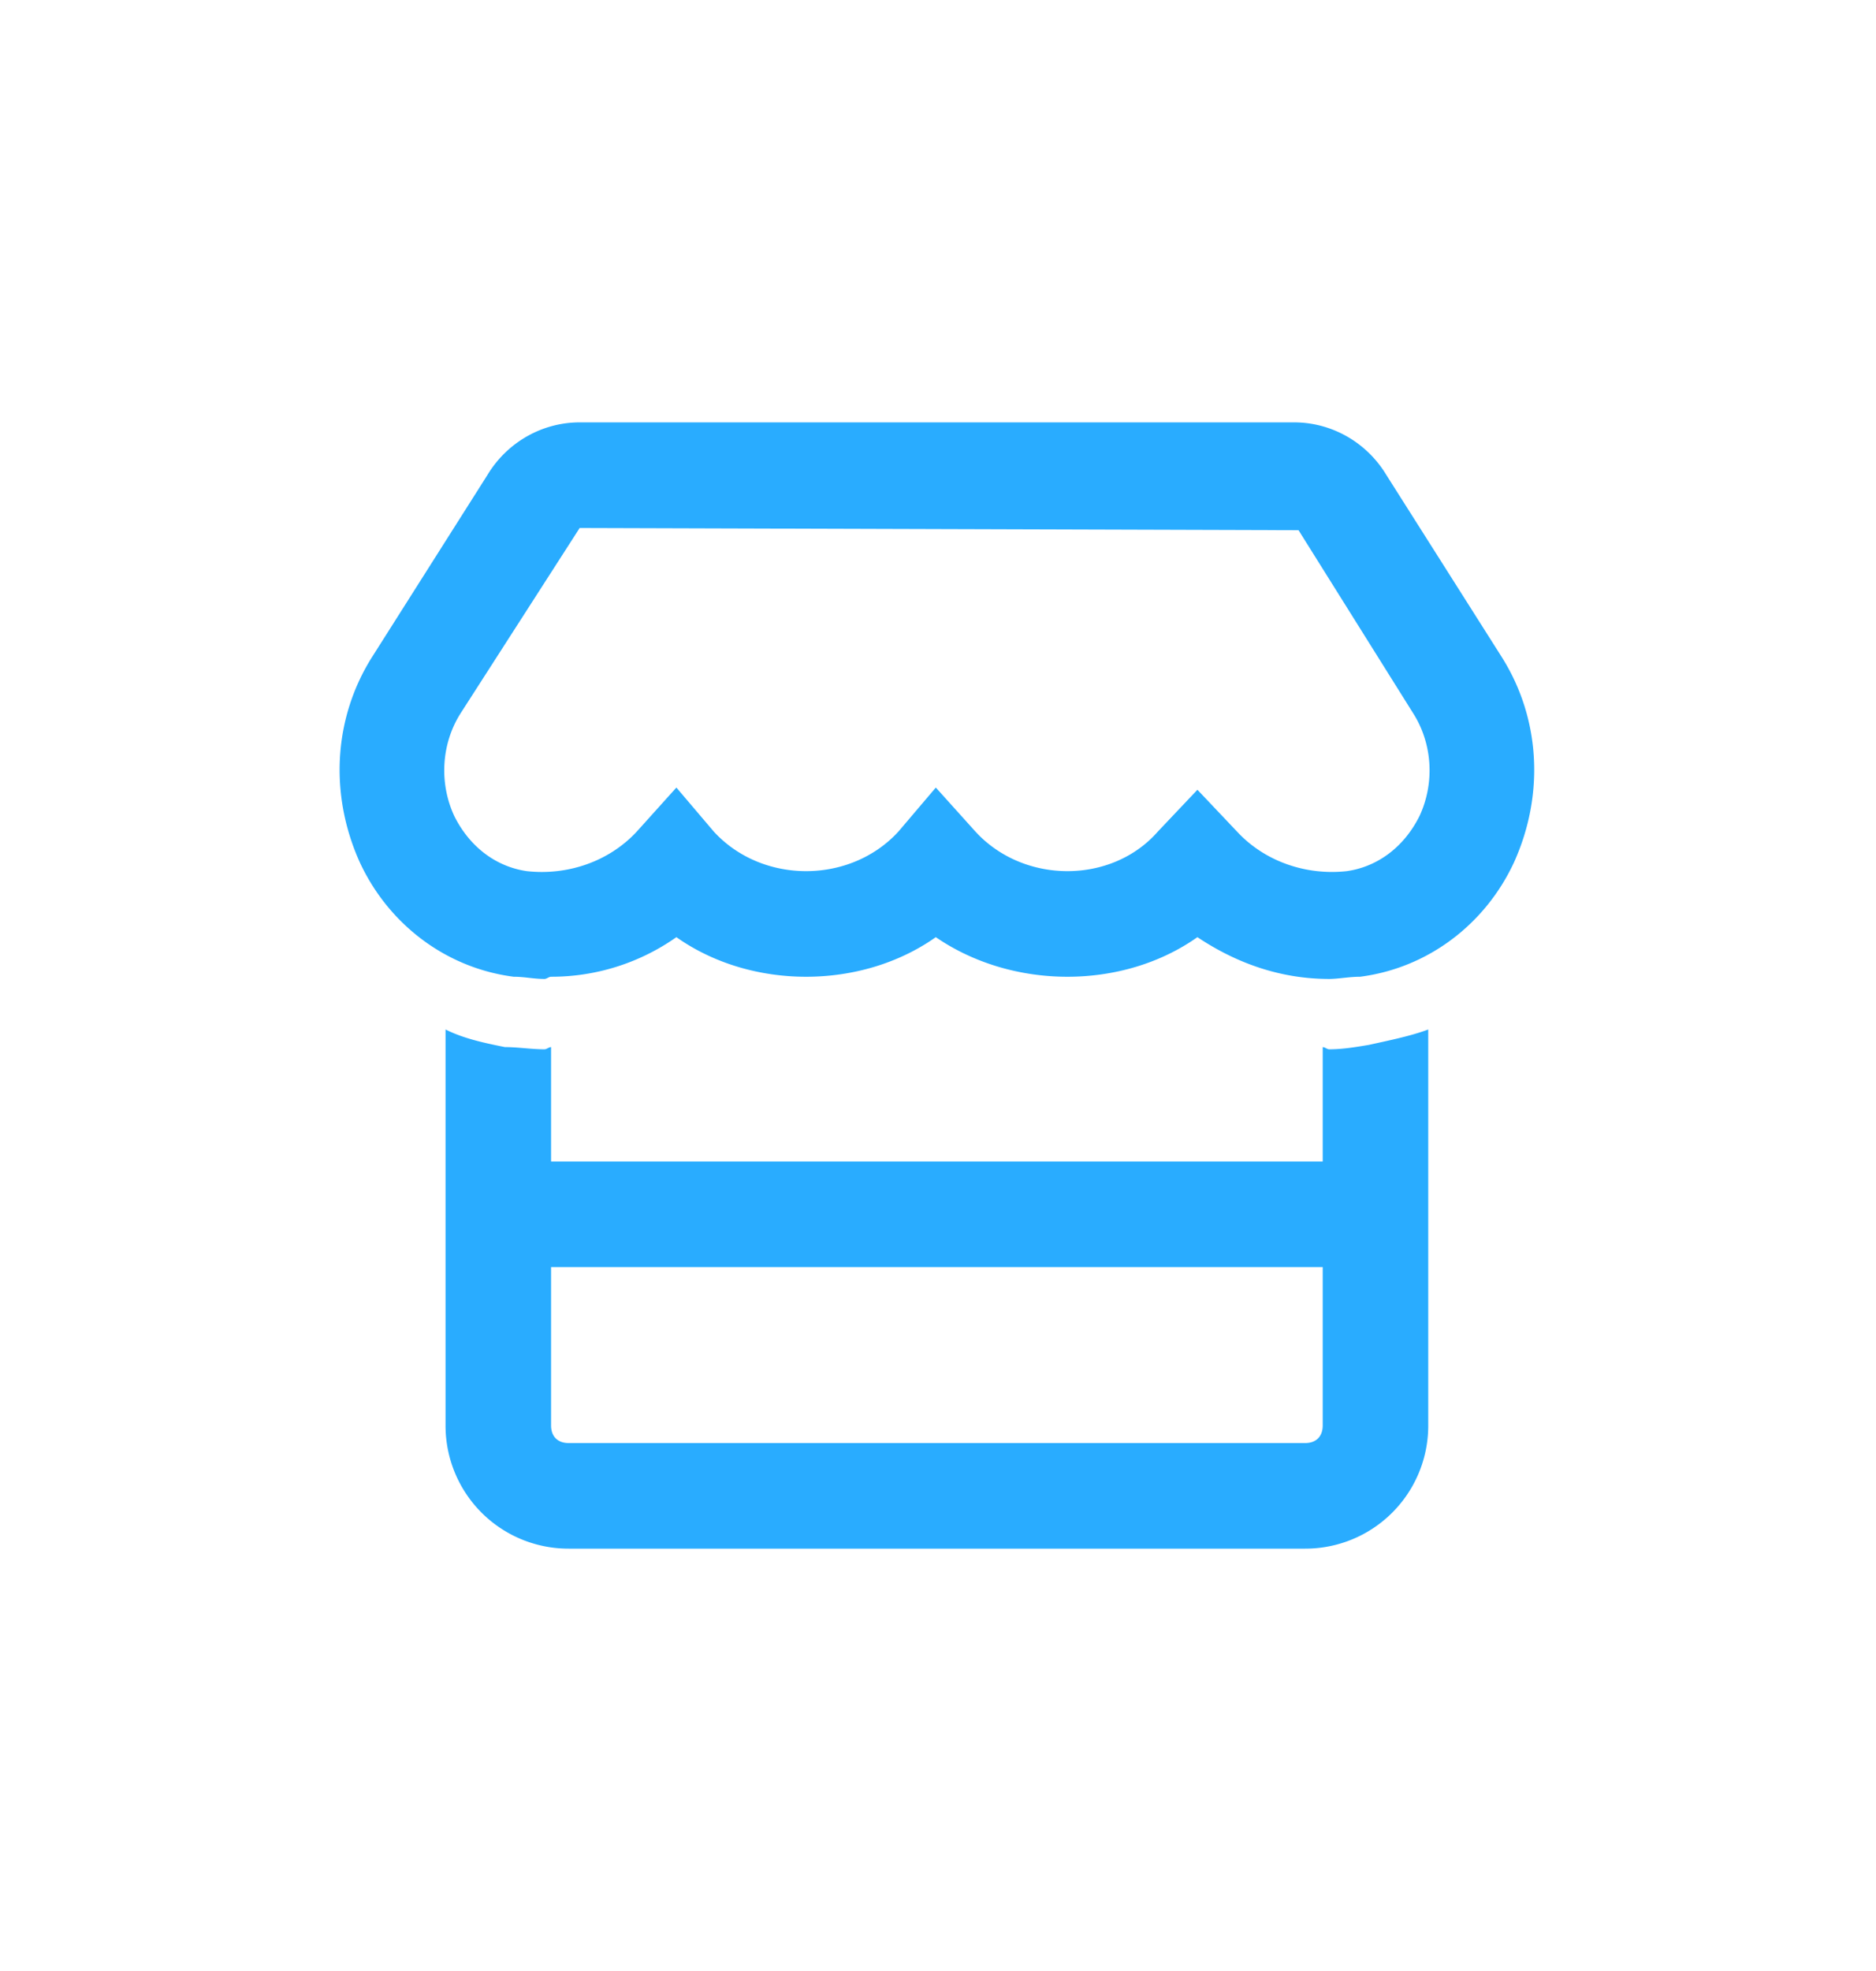 <svg xmlns="http://www.w3.org/2000/svg" width="80" height="84" fill="none" xmlns:v="https://vecta.io/nano"><path d="M64 27.938l-4.875-7.687c-.844-1.406-2.344-2.25-3.937-2.25H24.719c-1.594 0-3.094.844-3.938 2.25l-4.875 7.688c-1.687 2.625-1.875 5.906-.562 8.813 1.219 2.625 3.656 4.5 6.562 4.875.469 0 .844.094 1.313.094.094 0 .187-.094.281-.094a9.26 9.26 0 0 0 5.344-1.687c3.187 2.25 7.875 2.25 11.062 0 3.281 2.25 7.969 2.25 11.156 0 1.688 1.125 3.563 1.781 5.625 1.781.375 0 .844-.094 1.313-.094 2.906-.375 5.344-2.25 6.563-4.875 1.313-2.906 1.125-6.187-.562-8.812zm-3.469 6.844c-.656 1.313-1.781 2.156-3.094 2.344-1.687.188-3.469-.375-4.687-1.687l-1.687-1.781-1.687 1.781c-1.969 2.25-5.719 2.25-7.781 0l-1.688-1.875-1.594 1.875c-2.062 2.25-5.812 2.25-7.875 0l-1.594-1.875-1.688 1.875c-1.219 1.313-3 1.875-4.687 1.688-1.313-.187-2.438-1.031-3.094-2.344-.656-1.406-.562-3.094.281-4.406l5.063-7.875 30.656.094 4.875 7.781c.844 1.313.938 3 .281 4.406zm-3.844 9.938c-.094 0-.187-.094-.281-.094V49.5H23.5v-4.875c-.094 0-.187.094-.281.094-.563 0-1.125-.094-1.688-.094-.937-.187-1.781-.375-2.531-.75V60.75A5.24 5.24 0 0 0 24.25 66h31.406a5.24 5.24 0 0 0 5.25-5.25V43.875c-.75.281-1.687.469-2.531.656-.562.094-1.125.188-1.687.188zM55.656 61.5H24.25c-.469 0-.75-.281-.75-.75V54h32.906v6.75c0 .469-.281.75-.75.75z" fill="#29acff"/></svg>